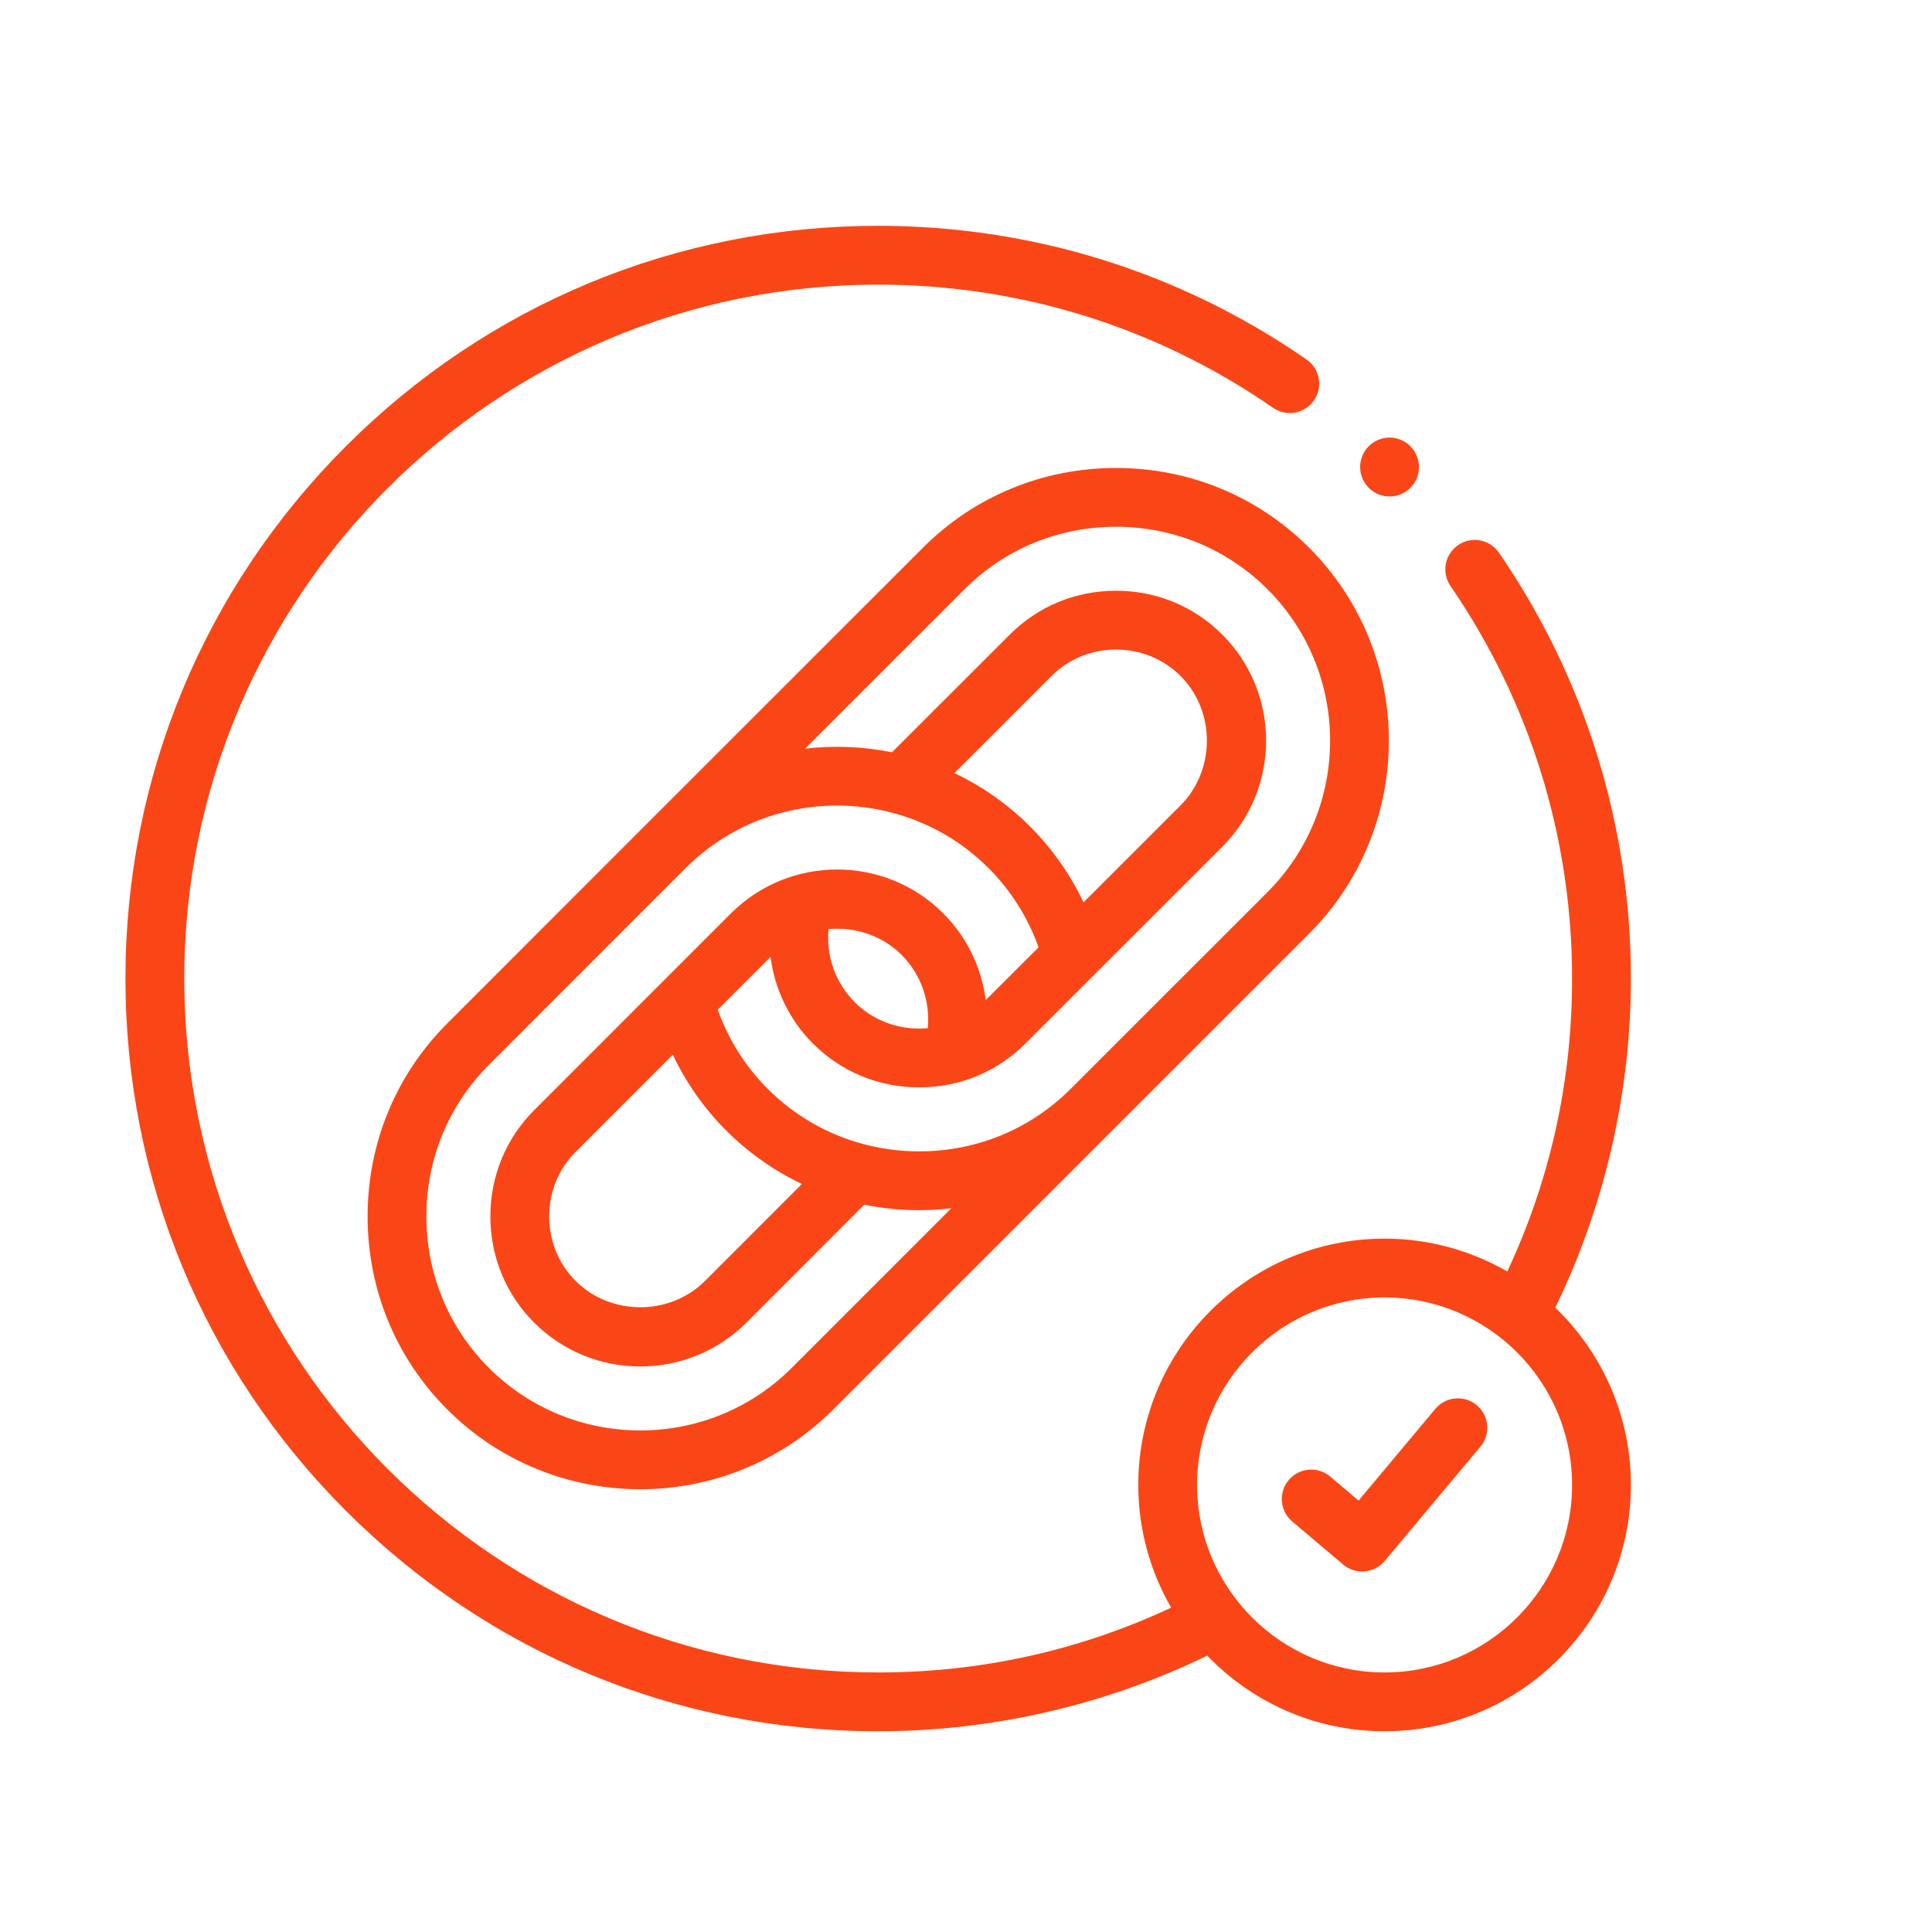 <svg xmlns="http://www.w3.org/2000/svg" width="77" height="77" viewBox="0 0 77 77" fill="none"><g clip-path="url(#clip0_17_165)"><path d="M44.479 18.651C41.565 18.651 38.833 19.779 36.787 21.826L25.669 32.941C25.669 32.941 25.669 32.942 25.668 32.942L17.827 40.787C15.779 42.833 14.651 45.565 14.651 48.479C14.651 51.393 15.778 54.126 17.826 56.174C19.947 58.294 22.732 59.354 25.518 59.354C28.304 59.354 31.091 58.293 33.213 56.173L52.174 37.212C56.414 32.969 56.414 26.067 52.173 21.826C50.125 19.779 47.393 18.651 44.479 18.651ZM31.556 54.516C28.226 57.843 22.811 57.843 19.484 54.516C17.878 52.911 16.994 50.767 16.994 48.479C16.994 46.191 17.878 44.048 19.484 42.444L27.326 34.599C29.553 32.373 32.713 31.639 35.558 32.391C35.591 32.401 35.624 32.41 35.657 32.417C37.029 32.797 38.323 33.523 39.398 34.598C40.291 35.492 40.972 36.573 41.392 37.755L39.287 39.858C39.12 38.568 38.539 37.347 37.594 36.403C35.263 34.071 31.467 34.071 29.13 36.403L26.474 39.06C26.465 39.069 26.456 39.078 26.447 39.087L21.288 44.248C20.164 45.371 19.544 46.873 19.544 48.479C19.544 50.085 20.163 51.588 21.288 52.712C22.453 53.878 23.985 54.461 25.518 54.461C27.05 54.461 28.584 53.878 29.752 52.712L34.447 48.013C35.159 48.157 35.891 48.231 36.636 48.231C37.067 48.231 37.493 48.204 37.915 48.155L31.556 54.516ZM38.037 30.812L41.906 26.944C42.586 26.263 43.5 25.888 44.479 25.888C45.458 25.888 46.373 26.264 47.055 26.945C48.449 28.339 48.449 30.698 47.055 32.094L43.184 35.964C42.654 34.847 41.936 33.822 41.055 32.941C40.153 32.039 39.129 31.33 38.037 30.812ZM36.977 40.978C36.864 40.988 36.75 40.994 36.636 40.994C35.656 40.994 34.741 40.618 34.06 39.937C33.293 39.17 32.922 38.101 33.021 37.03C34.07 36.934 35.155 37.278 35.937 38.06C36.706 38.829 37.077 39.902 36.977 40.978ZM26.815 42.034C27.345 43.153 28.063 44.178 28.941 45.056C29.832 45.946 30.852 46.662 31.959 47.187L28.095 51.054C26.698 52.449 24.339 52.449 22.945 51.055C22.264 50.373 21.888 49.459 21.888 48.479C21.888 47.5 22.263 46.587 22.945 45.906L26.815 42.034ZM50.516 35.555L42.67 43.398L42.67 43.398L42.67 43.398C41.066 45.004 38.923 45.888 36.636 45.888C35.874 45.888 35.13 45.788 34.415 45.598C34.415 45.598 34.414 45.598 34.414 45.598C32.981 45.217 31.669 44.469 30.599 43.398C29.709 42.509 29.029 41.428 28.606 40.242L30.71 38.138C30.876 39.428 31.457 40.649 32.403 41.594C33.527 42.718 35.03 43.338 36.636 43.338C38.242 43.338 39.744 42.718 40.866 41.594L48.713 33.751C51.044 31.416 51.044 27.619 48.712 25.288C47.588 24.163 46.085 23.544 44.479 23.544C42.873 23.544 41.371 24.164 40.249 25.288L35.55 29.983C34.41 29.751 33.241 29.704 32.088 29.838L38.445 23.483C40.049 21.878 42.192 20.994 44.479 20.994C46.767 20.994 48.911 21.879 50.516 23.484C53.843 26.81 53.843 32.226 50.516 35.555Z" fill="#FA4616"></path><path d="M61.986 52.115C63.96 48.053 65 43.538 65 38.998C65 32.907 63.182 27.039 59.742 22.028C59.376 21.495 58.646 21.359 58.112 21.726C57.579 22.092 57.443 22.821 57.81 23.355C60.98 27.974 62.656 33.383 62.656 38.998C62.656 43.092 61.786 47.014 60.073 50.676C58.632 49.845 56.962 49.366 55.182 49.366C49.769 49.366 45.366 53.769 45.366 59.181C45.366 60.962 45.845 62.631 46.677 64.073C43.014 65.786 39.092 66.656 34.998 66.656C19.75 66.656 7.344 54.249 7.344 38.998C7.344 23.75 19.75 11.344 34.998 11.344C40.661 11.344 46.104 13.042 50.737 16.254C51.269 16.622 51.999 16.49 52.368 15.958C52.736 15.426 52.604 14.696 52.072 14.328C47.045 10.842 41.141 9 34.998 9C26.985 9 19.452 12.12 13.786 17.786C8.12 23.452 5 30.985 5 38.998C5 47.012 8.12 54.546 13.786 60.212C19.452 65.879 26.985 69 34.998 69C39.538 69 44.053 67.96 48.115 65.986C49.902 67.842 52.408 69 55.182 69C60.596 69 65 64.596 65 59.182C65 56.408 63.842 53.902 61.986 52.115ZM55.182 66.656C51.062 66.656 47.71 63.303 47.71 59.182C47.71 55.062 51.062 51.71 55.182 51.71C59.303 51.71 62.656 55.062 62.656 59.182C62.656 63.303 59.303 66.656 55.182 66.656Z" fill="#FA4616"></path><path d="M58.857 56.004C58.361 55.589 57.622 55.654 57.206 56.15L54.146 59.805L53.016 58.848C52.521 58.43 51.782 58.492 51.364 58.986C50.946 59.48 51.007 60.219 51.501 60.638L53.531 62.355C53.743 62.535 54.012 62.632 54.288 62.632C54.321 62.632 54.355 62.631 54.388 62.628C54.699 62.601 54.986 62.452 55.187 62.213L59.003 57.655C59.419 57.159 59.353 56.42 58.857 56.004Z" fill="#FA4616"></path><path d="M54.555 19.445C54.784 19.673 55.083 19.787 55.382 19.787C55.682 19.787 55.982 19.672 56.211 19.443C56.669 18.985 56.667 18.241 56.209 17.784C55.752 17.326 55.01 17.326 54.552 17.784C54.094 18.241 54.094 18.984 54.552 19.441L54.555 19.445Z" fill="#FA4616"></path></g><defs><clipPath id="clip0_17_165"><rect width="60" height="60" fill="white" transform="translate(5 9)"></rect></clipPath></defs></svg>